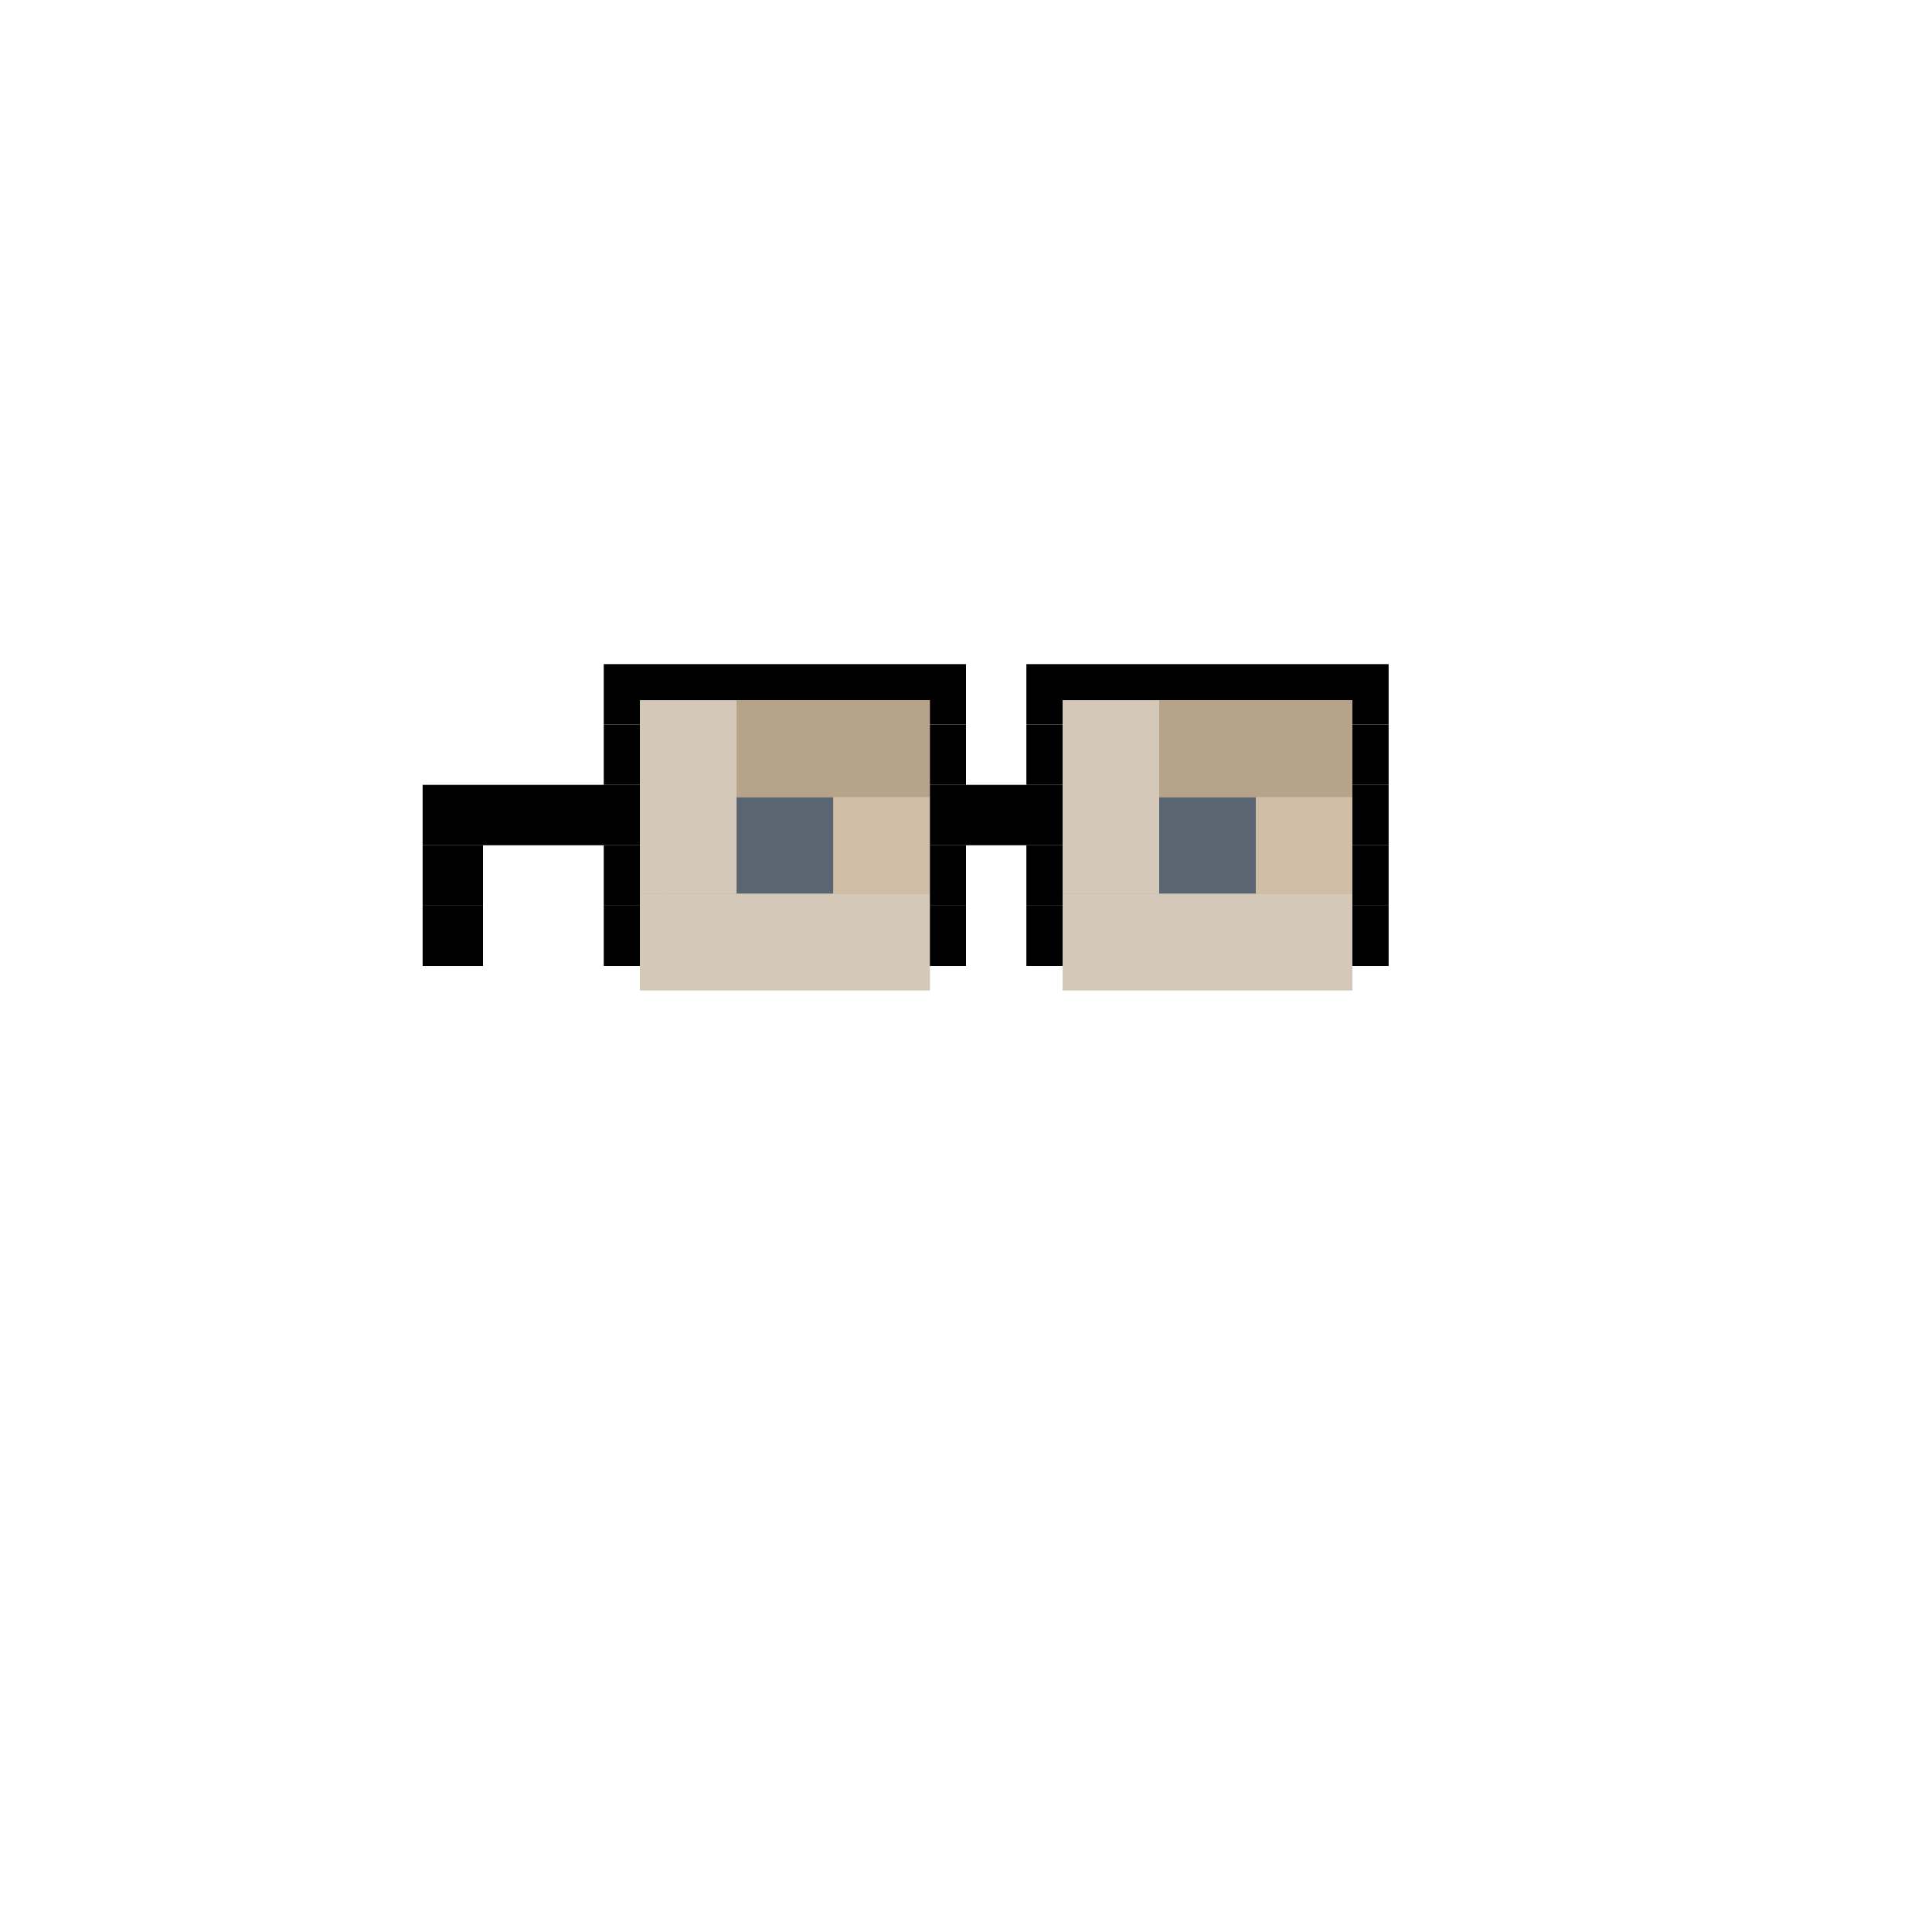 <svg width="320" height="320" viewBox="0 0 320 320" fill="none" xmlns="http://www.w3.org/2000/svg">
<path d="M160 110H100V120H160V110Z" fill="black"/>
<path d="M230 110H170V120H230V110Z" fill="black"/>
<path d="M130 120H100V130H130V120Z" fill="black"/>
<path d="M160 120H130V130H160V120Z" fill="black"/>
<path d="M210 120H170V130H210V120Z" fill="black"/>
<path d="M230 120H210V130H230V120Z" fill="black"/>
<path d="M230 130H70V140H230V130Z" fill="black"/>
<path d="M80 140H70V150H80V140Z" fill="black"/>
<path d="M110 140H100V150H110V140Z" fill="black"/>
<path d="M150 140H110V150H150V140Z" fill="black"/>
<path d="M160 140H150V150H160V140Z" fill="black"/>
<path d="M180 140H170V150H180V140Z" fill="black"/>
<path d="M220 140H180V150H220V140Z" fill="black"/>
<path d="M230 140H220V150H230V140Z" fill="black"/>
<path d="M80 150H70V160H80V150Z" fill="black"/>
<path d="M160 150H100V160H160V150Z" fill="black"/>
<path d="M230 150H170V160H230V150Z" fill="black"/>
<rect x="106" y="148" width="48" height="16" fill="#B6A389"/>
<rect x="106" y="148" width="48" height="16" fill="#D4C8B8"/>
<rect x="106" y="148" width="48" height="16" fill="#D4C8B8"/>
<rect x="106" y="116" width="16" height="32" fill="#B6A389"/>
<rect x="106" y="116" width="16" height="32" fill="#D4C8B8"/>
<rect x="106" y="116" width="16" height="32" fill="#D4C8B8"/>
<rect x="138" y="132" width="16" height="16" fill="#B6A389"/>
<rect x="138" y="132" width="16" height="16" fill="#D4C8B8"/>
<rect x="138" y="132" width="16" height="16" fill="#CFBDA6"/>
<rect x="122" y="132" width="16" height="16" fill="#B6A389"/>
<rect x="122" y="132" width="16" height="16" fill="#D4C8B8"/>
<rect x="122" y="132" width="16" height="16" fill="#596570"/>
<rect x="122" y="116" width="32" height="16" fill="#B6A389"/>
<rect x="122" y="116" width="32" height="16" fill="#D4C8B8"/>
<rect x="122" y="116" width="32" height="16" fill="#B6A389"/>
<rect x="176" y="148" width="48" height="16" fill="#B6A389"/>
<rect x="176" y="148" width="48" height="16" fill="#D4C8B8"/>
<rect x="176" y="148" width="48" height="16" fill="#D4C8B8"/>
<rect x="176" y="116" width="16" height="32" fill="#B6A389"/>
<rect x="176" y="116" width="16" height="32" fill="#D4C8B8"/>
<rect x="176" y="116" width="16" height="32" fill="#D4C8B8"/>
<rect x="208" y="132" width="16" height="16" fill="#B6A389"/>
<rect x="208" y="132" width="16" height="16" fill="#D4C8B8"/>
<rect x="208" y="132" width="16" height="16" fill="#CFBDA6"/>
<rect x="192" y="132" width="16" height="16" fill="#B6A389"/>
<rect x="192" y="132" width="16" height="16" fill="#D4C8B8"/>
<rect x="192" y="132" width="16" height="16" fill="#596570"/>
<rect x="192" y="116" width="32" height="16" fill="#B6A389"/>
<rect x="192" y="116" width="32" height="16" fill="#D4C8B8"/>
<rect x="192" y="116" width="32" height="16" fill="#B6A389"/>
</svg>
